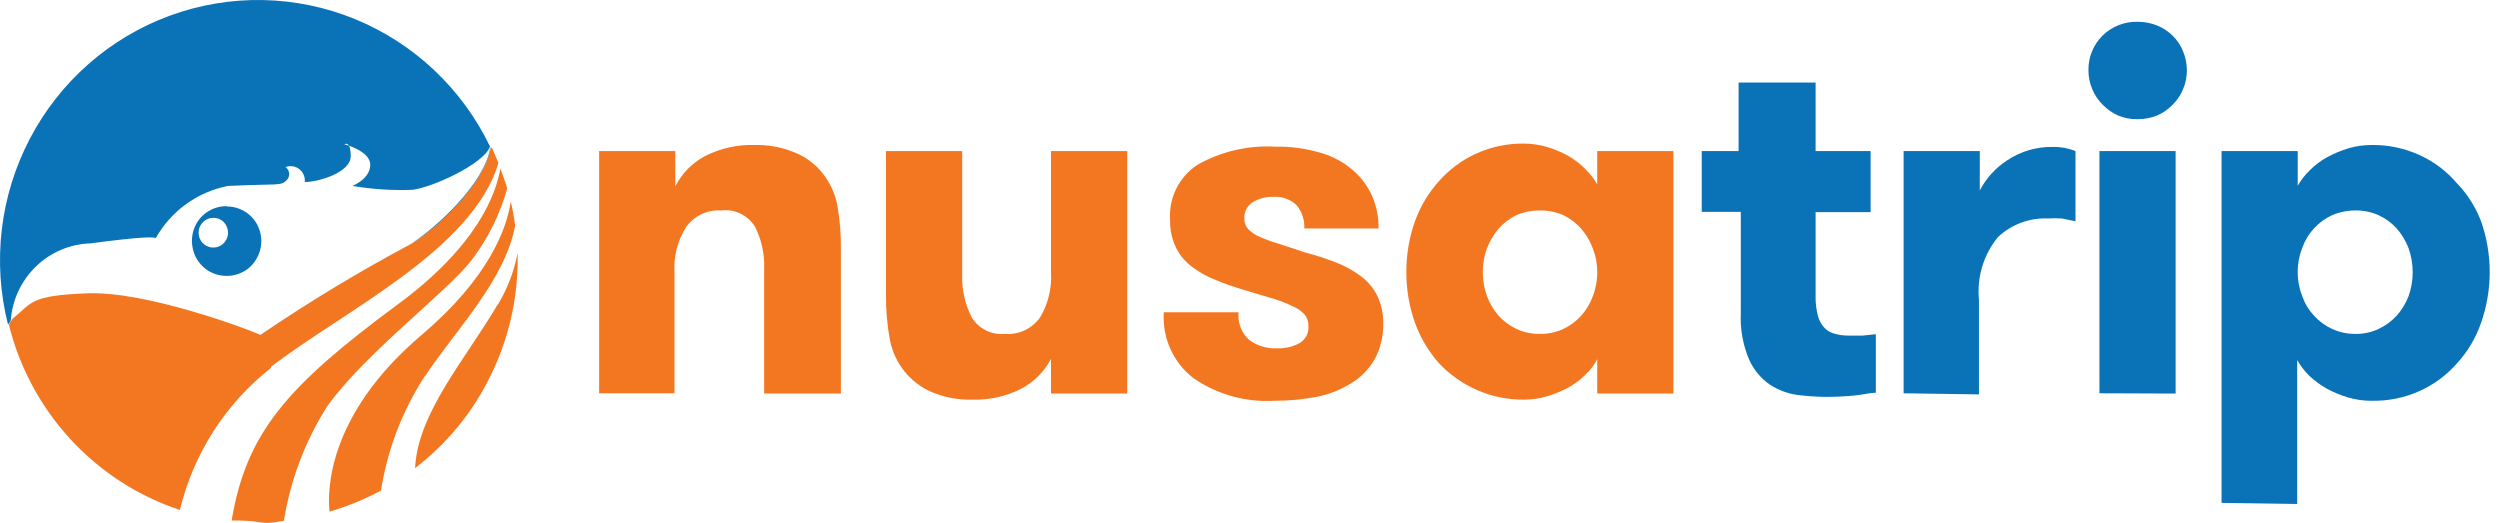 <svg width="153" height="32" viewBox="0 0 153 32" fill="none" xmlns="http://www.w3.org/2000/svg">
<path d="M104.146 12.965V9.246H106.402V5.053H111.115V9.246H114.481V12.982H111.115V18.075C111.102 18.511 111.153 18.946 111.266 19.366C111.343 19.641 111.488 19.892 111.687 20.096C111.865 20.267 112.086 20.385 112.327 20.435C112.585 20.506 112.851 20.54 113.118 20.537H114.01L114.801 20.452V24.035C114.464 24.035 114.027 24.154 113.505 24.205C112.983 24.256 112.377 24.29 111.687 24.29C111.124 24.28 110.563 24.24 110.004 24.171C109.404 24.088 108.83 23.874 108.321 23.543C107.76 23.157 107.318 22.622 107.042 21.997C106.663 21.097 106.49 20.122 106.537 19.145V12.965H104.146Z" fill="#0A73B7"/>
<path d="M116.501 24.069V9.246H121.163V11.657C121.555 10.903 122.135 10.265 122.847 9.807C123.67 9.259 124.638 8.975 125.624 8.992C126.102 8.98 126.577 9.067 127.021 9.246V13.542L126.196 13.372C125.916 13.352 125.635 13.352 125.355 13.372C124.792 13.344 124.229 13.43 123.7 13.626C123.171 13.821 122.686 14.122 122.274 14.51C121.839 15.04 121.512 15.653 121.313 16.311C121.114 16.97 121.046 17.662 121.113 18.347V24.137L116.501 24.069Z" fill="#0A73B7"/>
<path d="M127.812 4.306C127.805 3.912 127.877 3.52 128.025 3.155C128.172 2.79 128.392 2.46 128.67 2.183C128.952 1.904 129.287 1.686 129.654 1.54C130.021 1.394 130.414 1.324 130.808 1.334C131.217 1.329 131.623 1.404 132.003 1.555C132.362 1.697 132.688 1.911 132.963 2.183C133.241 2.45 133.459 2.774 133.602 3.134C133.756 3.505 133.836 3.903 133.838 4.306C133.838 4.703 133.758 5.095 133.602 5.46C133.455 5.818 133.237 6.141 132.963 6.411C132.69 6.694 132.363 6.919 132.003 7.073C131.623 7.224 131.217 7.299 130.808 7.294C130.405 7.301 130.004 7.226 129.63 7.073C129.277 6.914 128.957 6.69 128.687 6.411C128.412 6.141 128.195 5.818 128.048 5.46C127.892 5.095 127.812 4.703 127.812 4.306ZM128.485 24.069V9.246H133.148V24.086L128.485 24.069Z" fill="#0A73B7"/>
<path d="M135.959 30.776V9.246H140.621V11.369C140.821 11.017 141.071 10.697 141.362 10.418C141.675 10.101 142.033 9.833 142.422 9.62C142.836 9.397 143.27 9.215 143.718 9.077C144.184 8.941 144.665 8.873 145.149 8.873C146.152 8.86 147.146 9.069 148.061 9.484C148.933 9.875 149.709 10.455 150.333 11.182C150.995 11.861 151.511 12.67 151.848 13.559C152.544 15.559 152.544 17.739 151.848 19.739C151.533 20.658 151.034 21.501 150.384 22.218C149.754 22.94 148.98 23.519 148.112 23.916C147.171 24.344 146.147 24.553 145.116 24.527C144.637 24.529 144.161 24.46 143.702 24.324C143.247 24.188 142.807 24.006 142.389 23.78C142.007 23.562 141.651 23.3 141.328 22.999C141.038 22.713 140.788 22.387 140.588 22.031V30.843L135.959 30.776ZM140.621 16.649C140.616 17.149 140.708 17.645 140.891 18.109C141.046 18.558 141.292 18.968 141.615 19.315C141.925 19.661 142.304 19.938 142.725 20.13C143.18 20.339 143.674 20.443 144.173 20.435C144.656 20.441 145.133 20.337 145.57 20.13C145.989 19.933 146.366 19.657 146.681 19.315C146.989 18.965 147.234 18.562 147.405 18.126C147.741 17.177 147.741 16.139 147.405 15.189C147.234 14.748 146.989 14.34 146.681 13.983C146.366 13.642 145.989 13.365 145.57 13.168C145.129 12.975 144.653 12.877 144.173 12.88C143.676 12.877 143.184 12.975 142.725 13.168C142.304 13.36 141.925 13.638 141.615 13.983C141.292 14.33 141.046 14.741 140.891 15.189C140.708 15.653 140.616 16.149 140.621 16.649Z" fill="#0A73B7"/>
<path d="M36.667 24.069V9.246H41.329V11.403C41.738 10.6 42.385 9.947 43.181 9.535C44.105 9.071 45.128 8.843 46.16 8.873C47.008 8.851 47.85 9.007 48.635 9.331C49.291 9.592 49.871 10.019 50.318 10.571C50.785 11.145 51.103 11.828 51.243 12.557C51.404 13.459 51.477 14.375 51.462 15.291V24.086H46.766V16.462C46.803 15.568 46.612 14.68 46.211 13.882C45.995 13.53 45.683 13.249 45.313 13.072C44.943 12.894 44.53 12.827 44.123 12.88C43.711 12.853 43.298 12.932 42.924 13.111C42.55 13.289 42.227 13.56 41.986 13.899C41.475 14.708 41.228 15.657 41.279 16.615V24.069H36.667Z" fill="#F37721"/>
<path d="M54.222 18.041V9.246H58.885V16.853C58.86 17.75 59.063 18.638 59.474 19.434C59.686 19.772 59.987 20.045 60.344 20.222C60.7 20.399 61.098 20.473 61.494 20.435C61.908 20.469 62.324 20.394 62.701 20.219C63.078 20.043 63.404 19.773 63.648 19.434C64.143 18.606 64.377 17.648 64.322 16.683V9.246H68.984V24.086H64.322V21.963C63.909 22.748 63.269 23.388 62.487 23.797C61.563 24.262 60.54 24.489 59.508 24.459C58.66 24.481 57.818 24.325 57.033 24.001C56.374 23.719 55.793 23.277 55.344 22.714C54.895 22.152 54.59 21.485 54.458 20.775C54.292 19.874 54.213 18.958 54.222 18.041Z" fill="#F37721"/>
<path d="M71.223 19.111H75.801C75.768 19.426 75.811 19.745 75.925 20.04C76.039 20.336 76.222 20.599 76.457 20.809C76.945 21.165 77.539 21.345 78.141 21.318C78.626 21.338 79.109 21.227 79.537 20.996C79.716 20.889 79.861 20.733 79.956 20.547C80.051 20.361 80.093 20.152 80.076 19.943C80.086 19.689 80.002 19.441 79.841 19.247C79.643 19.033 79.402 18.865 79.134 18.755C78.744 18.56 78.339 18.401 77.922 18.279L76.104 17.736C75.498 17.549 74.926 17.362 74.421 17.142C73.904 16.945 73.416 16.676 72.973 16.343C72.552 16.041 72.211 15.639 71.98 15.172C71.723 14.644 71.596 14.062 71.61 13.474C71.562 12.808 71.693 12.141 71.989 11.543C72.285 10.946 72.736 10.44 73.293 10.078C74.735 9.268 76.374 8.885 78.023 8.975C78.967 8.956 79.909 9.082 80.817 9.348C81.547 9.557 82.224 9.922 82.803 10.418C83.308 10.855 83.711 11.4 83.981 12.014C84.246 12.636 84.378 13.307 84.368 13.983H79.824C79.851 13.465 79.683 12.956 79.352 12.557C79.16 12.375 78.932 12.235 78.682 12.147C78.433 12.06 78.168 12.026 77.905 12.048C77.473 12.035 77.047 12.147 76.676 12.37C76.506 12.473 76.368 12.621 76.276 12.797C76.184 12.974 76.142 13.173 76.154 13.372C76.15 13.494 76.17 13.616 76.213 13.729C76.257 13.843 76.322 13.947 76.407 14.034C76.612 14.242 76.859 14.404 77.131 14.51C77.514 14.676 77.908 14.818 78.309 14.934L79.908 15.461C80.53 15.623 81.143 15.822 81.743 16.055C82.276 16.257 82.78 16.532 83.241 16.87C83.671 17.179 84.022 17.586 84.267 18.058C84.527 18.586 84.66 19.167 84.654 19.756C84.675 20.531 84.496 21.298 84.133 21.98C83.785 22.591 83.287 23.1 82.685 23.458C82.034 23.863 81.316 24.145 80.564 24.29C79.715 24.449 78.853 24.529 77.989 24.527C76.227 24.63 74.481 24.14 73.024 23.135C72.42 22.664 71.94 22.051 71.626 21.349C71.312 20.648 71.173 19.879 71.223 19.111Z" fill="#F37721"/>
<path d="M86.069 16.649C86.064 15.596 86.24 14.551 86.59 13.559C86.915 12.65 87.413 11.814 88.055 11.097C88.689 10.373 89.47 9.794 90.344 9.399C91.264 8.982 92.264 8.773 93.272 8.788C93.745 8.79 94.216 8.858 94.67 8.992C95.12 9.124 95.555 9.306 95.966 9.535C96.347 9.752 96.699 10.021 97.009 10.333C97.3 10.612 97.55 10.932 97.75 11.284V9.246H102.412V24.086H97.75V21.98C97.563 22.346 97.312 22.674 97.009 22.948C96.698 23.255 96.347 23.518 95.966 23.729C95.551 23.945 95.117 24.122 94.67 24.256C94.216 24.389 93.745 24.458 93.272 24.459C92.297 24.467 91.33 24.273 90.432 23.887C89.534 23.501 88.725 22.933 88.055 22.218C87.416 21.492 86.919 20.651 86.59 19.739C86.241 18.747 86.065 17.702 86.069 16.649ZM90.748 16.649C90.745 17.147 90.831 17.642 91 18.109C91.16 18.552 91.4 18.96 91.707 19.315C92.015 19.656 92.387 19.933 92.801 20.13C93.25 20.336 93.739 20.441 94.232 20.435C94.731 20.443 95.225 20.339 95.68 20.13C96.094 19.933 96.466 19.656 96.773 19.315C97.083 18.968 97.323 18.565 97.481 18.126C97.665 17.656 97.757 17.154 97.75 16.649C97.755 16.155 97.663 15.665 97.481 15.206C97.319 14.764 97.079 14.356 96.773 14C96.466 13.654 96.094 13.371 95.68 13.168C95.222 12.972 94.729 12.874 94.232 12.88C93.74 12.877 93.254 12.975 92.801 13.168C92.386 13.371 92.015 13.654 91.707 14C91.407 14.36 91.168 14.768 91 15.206C90.831 15.668 90.745 16.157 90.748 16.649Z" fill="#F37721"/>
<path d="M30.452 18.646C28.449 22.042 25.571 25.268 25.402 28.646C27.346 27.165 28.919 25.247 29.997 23.044C31.092 20.846 31.668 18.423 31.681 15.963C31.681 15.793 31.681 15.624 31.681 15.471C31.466 16.593 31.056 17.668 30.469 18.646H30.452Z" fill="#F37721"/>
<path d="M26.009 23.026C27.978 20.072 30.89 17.169 31.529 13.807C31.464 13.31 31.374 12.817 31.26 12.33C31.008 14.028 29.897 17.016 25.807 20.497C20.016 25.404 20.033 30.073 20.168 31.312C21.258 30.993 22.313 30.56 23.316 30.022C23.709 27.526 24.621 25.142 25.992 23.026H26.009Z" fill="#F37721"/>
<path d="M20.017 24.877C22.373 21.583 27.422 17.814 28.853 15.929C29.857 14.619 30.599 13.126 31.041 11.532C30.924 11.124 30.772 10.717 30.621 10.309C30.368 11.838 29.24 15.046 24.275 18.68C17.542 23.655 15.068 26.507 14.176 31.855C14.714 31.855 15.27 31.855 15.859 31.957C16.448 32.059 16.869 31.957 17.374 31.872C17.773 29.383 18.672 27.003 20.017 24.877Z" fill="#F37721"/>
<path d="M16.583 22.449C20.993 19.053 28.954 15.284 30.503 9.97L30.099 9.019L30.015 9.121C29.594 11.328 26.648 14.011 25.218 14.894C22.029 16.592 18.933 18.462 15.943 20.497C15.219 20.157 8.958 17.814 5.373 17.95C1.788 18.086 2.006 18.51 0.744 19.529L0.542 19.869C1.196 22.497 2.498 24.916 4.329 26.899C6.16 28.882 8.459 30.366 11.011 31.21C11.842 27.761 13.806 24.697 16.583 22.517V22.449Z" fill="#F37721"/>
<path fill-rule="evenodd" clip-rule="evenodd" d="M0.671 19.627C0.656 19.64 0.641 19.652 0.626 19.665L0.66 19.597C0.755 18.343 1.306 17.17 2.207 16.302C3.108 15.433 4.295 14.932 5.541 14.894C8.831 14.455 9.455 14.505 9.532 14.575C9.99 13.761 10.615 13.056 11.366 12.507C12.137 11.944 13.022 11.559 13.957 11.379C14.911 11.333 15.589 11.318 16.081 11.307C17.038 11.287 17.286 11.281 17.475 11.09C17.544 11.042 17.601 10.977 17.64 10.902C17.679 10.826 17.7 10.743 17.7 10.657C17.7 10.572 17.679 10.488 17.64 10.413C17.601 10.338 17.544 10.273 17.475 10.225C17.614 10.172 17.765 10.156 17.912 10.178C18.06 10.2 18.199 10.26 18.317 10.352C18.435 10.444 18.528 10.565 18.587 10.703C18.645 10.841 18.668 10.992 18.653 11.141C19.478 11.141 21.464 10.564 21.464 9.562C21.464 9.219 21.418 9.025 21.358 8.919C21.813 9.077 22.659 9.456 22.659 10.089C22.659 10.955 21.565 11.379 21.565 11.379C22.777 11.582 24.006 11.662 25.234 11.617C26.406 11.487 29.583 10.061 29.992 8.972C28.29 5.434 25.35 2.657 21.738 1.174C18.111 -0.315 14.064 -0.39 10.384 0.962C6.704 2.314 3.654 4.998 1.826 8.492C-0.003 11.986 -0.478 16.041 0.491 19.868L0.671 19.627ZM15.938 20.494C15.94 20.495 15.941 20.496 15.943 20.497C18.931 18.455 22.027 16.579 25.217 14.877C26.715 14.011 29.577 11.328 30.015 9.121V9.019C30.013 9.015 30.011 9.011 30.009 9.007C29.672 11.216 26.705 13.937 25.184 14.894C22.004 16.591 18.918 18.461 15.938 20.494ZM21.077 8.832C21.077 8.832 21.191 8.86 21.358 8.919C21.244 8.715 21.077 8.832 21.077 8.832ZM13.839 12.618C13.425 12.62 13.02 12.745 12.675 12.977C12.331 13.21 12.062 13.54 11.903 13.926C11.748 14.313 11.707 14.738 11.786 15.148C11.861 15.571 12.063 15.96 12.364 16.263C12.665 16.567 13.05 16.77 13.469 16.846C13.876 16.926 14.297 16.885 14.681 16.727C15.078 16.573 15.414 16.293 15.64 15.929C15.908 15.523 16.029 15.037 15.983 14.551C15.937 14.066 15.727 13.611 15.388 13.264C14.995 12.866 14.463 12.641 13.906 12.636L13.839 12.618ZM13.957 14.232C13.958 14.413 13.906 14.59 13.805 14.741C13.708 14.893 13.567 15.012 13.401 15.08C13.235 15.15 13.051 15.167 12.874 15.131C12.697 15.095 12.535 15.006 12.408 14.877C12.286 14.748 12.203 14.587 12.171 14.412C12.138 14.237 12.156 14.056 12.223 13.892C12.291 13.725 12.409 13.582 12.56 13.484C12.703 13.384 12.873 13.33 13.048 13.332C13.166 13.328 13.284 13.349 13.394 13.393C13.504 13.437 13.604 13.502 13.688 13.586C13.857 13.758 13.953 13.989 13.957 14.232Z" fill="#0A73B7"/>
</svg>
